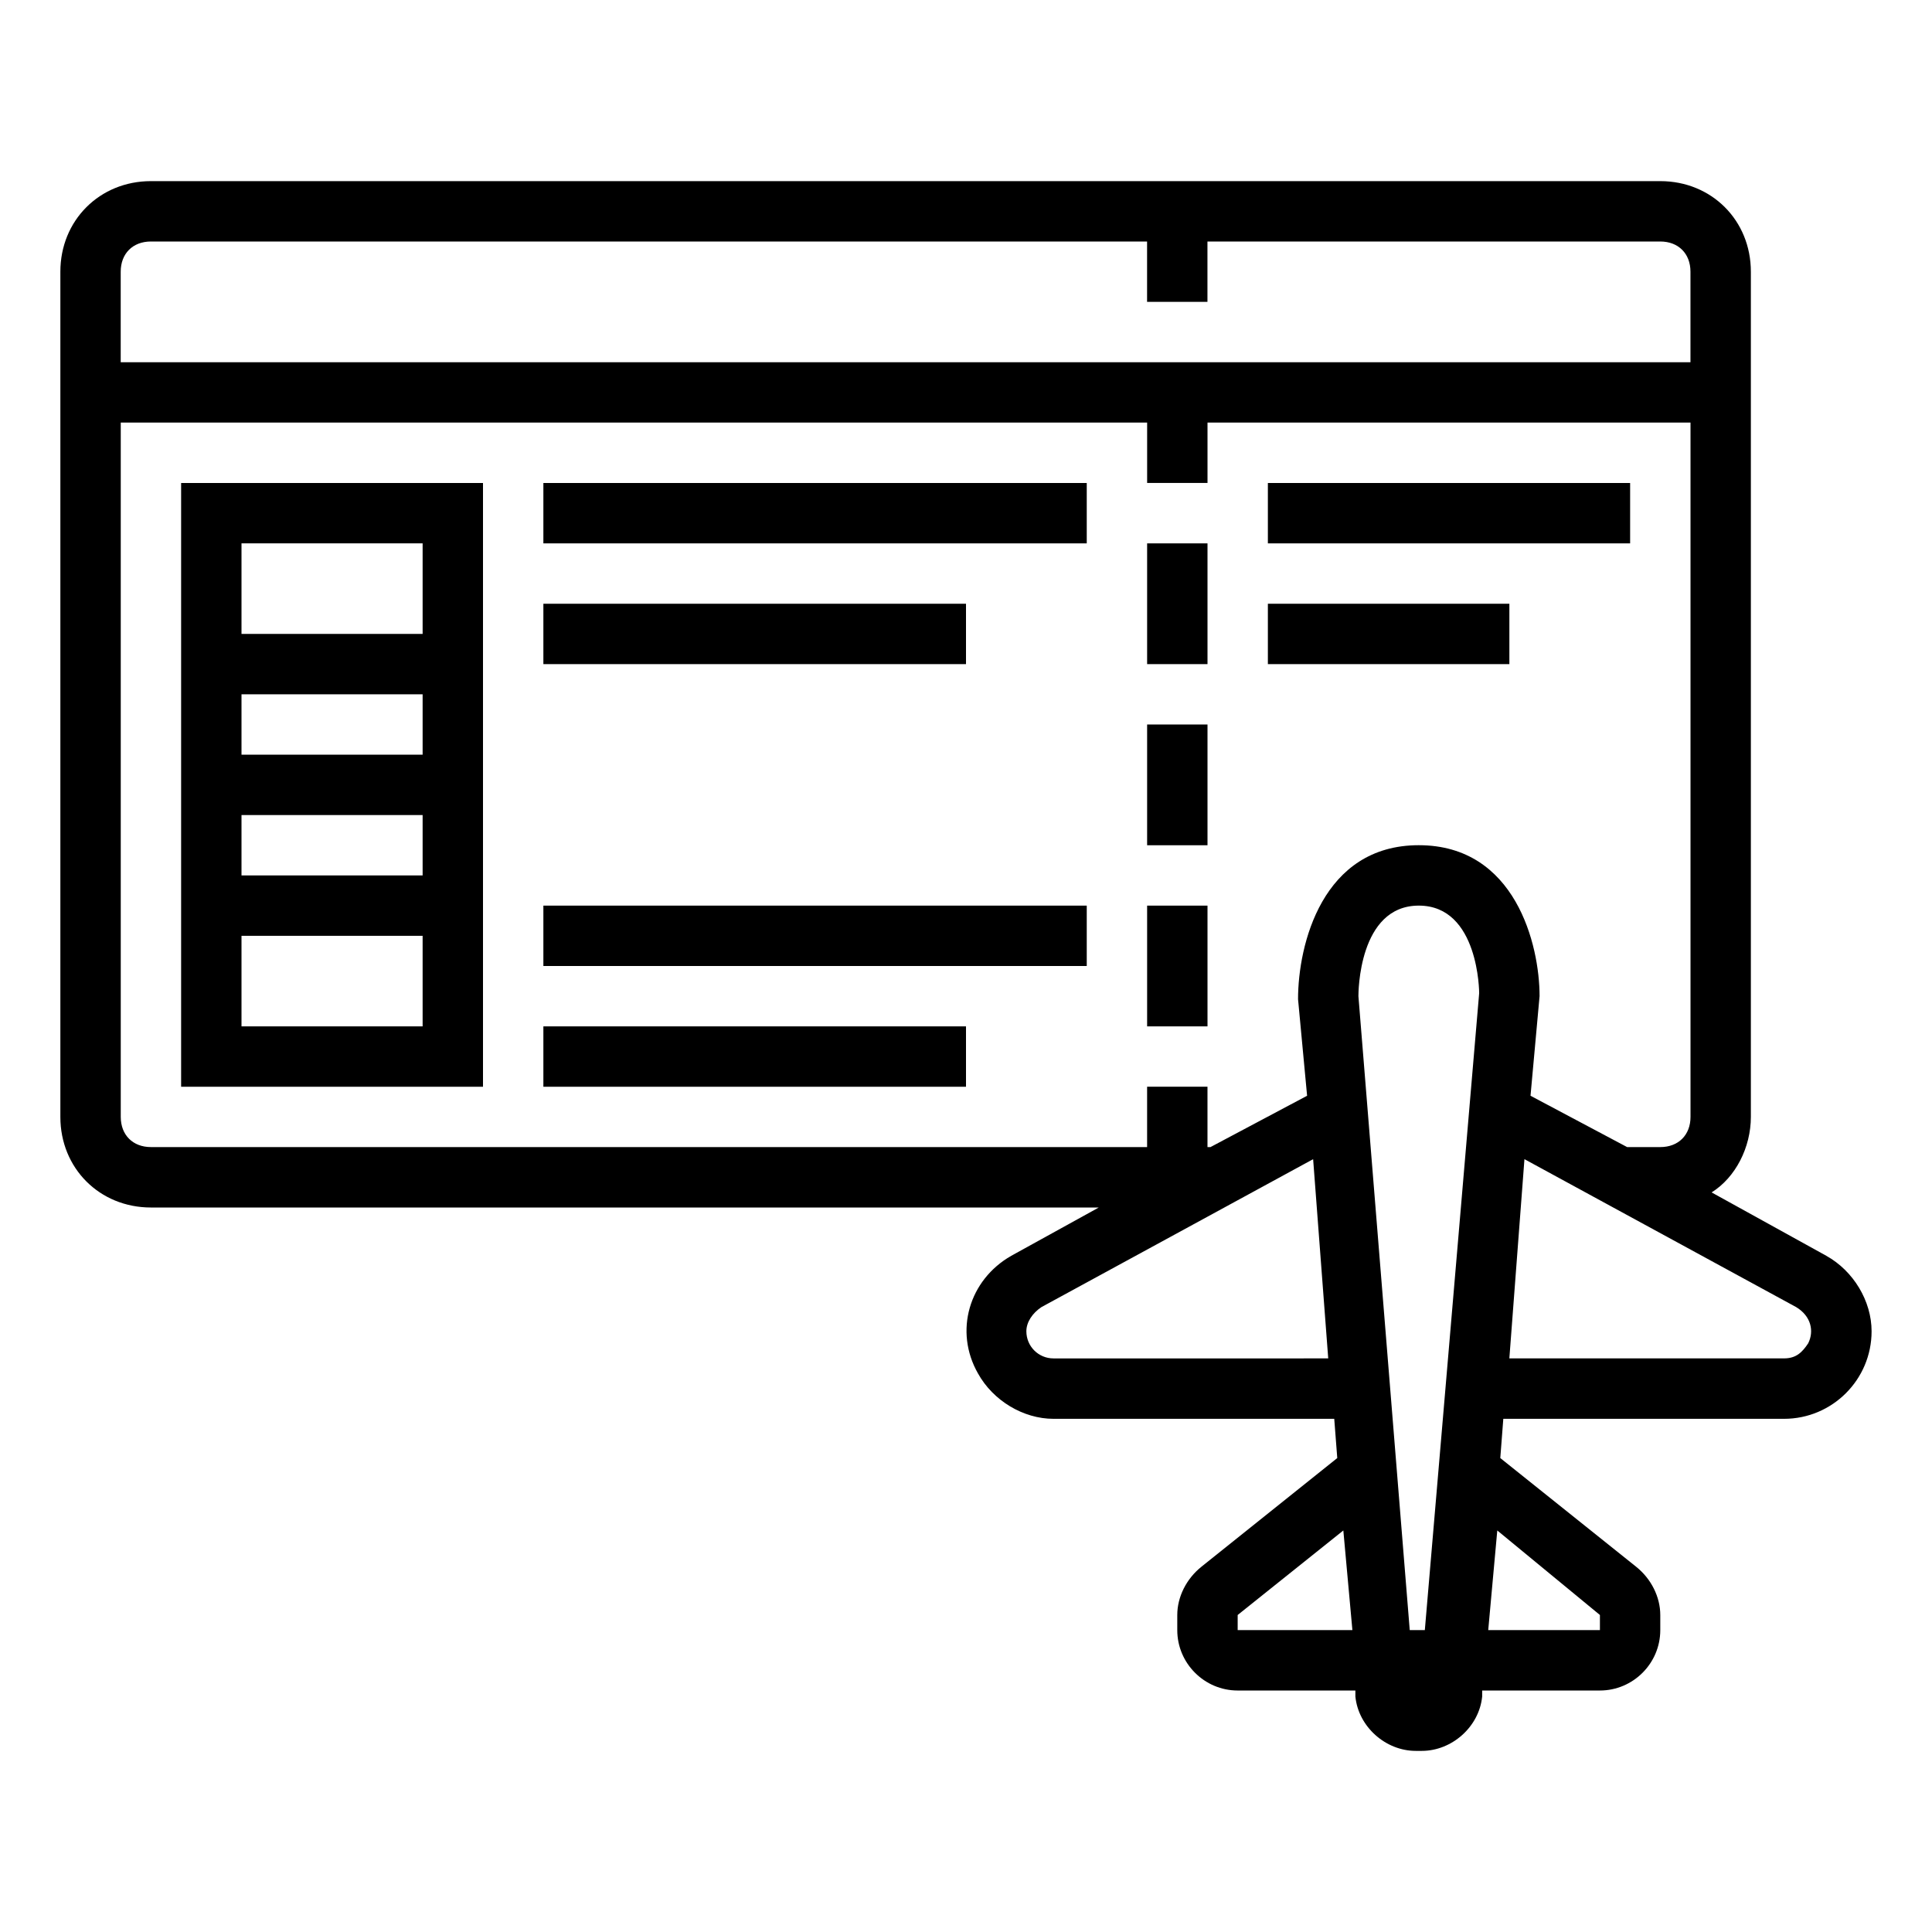 <?xml version="1.0" encoding="UTF-8"?>
<svg width="3600pt" height="3600pt" version="1.1" viewBox="0 0 3600 3600" xmlns="http://www.w3.org/2000/svg">
 <g>
  <path d="m3403.1 2340-213.75-118.12c45-28.125 73.125-84.375 73.125-140.62v-1575c0-95.625-73.125-168.75-168.75-168.75h-2812.5c-95.625 0-168.75 73.125-168.75 168.75v1575c0 95.625 73.125 168.75 168.75 168.75h1766.2l-163.12 90c-78.75 45-106.88 140.62-61.875 219.38 28.125 50.625 84.375 84.375 140.62 84.375h523.12l5.625 73.125-253.12 202.5c-28.125 22.5-45 56.25-45 90v28.125c0 61.875 50.625 112.5 112.5 112.5h219.38v11.25c5.625 56.25 56.25 101.25 112.5 101.25h11.25c56.25 0 106.88-45 112.5-101.25v-11.25h219.38c61.875 0 112.5-50.625 112.5-112.5v-28.125c0-33.75-16.875-67.5-45-90l-253.12-202.5 5.625-73.125h523.12c90 0 163.12-73.125 163.12-163.12 0-56.25-33.75-112.5-84.375-140.62zm-3121.9-1890h1856.2v112.5h112.5v-112.5h843.77c33.75 0 56.25 22.5 56.25 56.25v168.75h-2925v-168.75c0-33.75 22.5-56.25 56.25-56.25zm1681.9 2081.2c-28.125 0-50.625-22.5-50.625-50.625 0-16.875 11.25-33.75 28.125-45l506.23-275.62 28.125 371.23zm343.12 506.23v-28.125l196.88-157.5 16.875 185.62zm343.12 168.75v-56.25zm5.625-168.75h-28.125l-95.625-1181.2c0-5.625 0-168.75 112.5-168.75s112.5 163.12 112.5 163.12zm326.25-28.125v28.125h-208.12l16.875-185.62zm-337.5-1434.4c-180 0-225 185.62-225 286.88l16.875 180-180 95.625h-5.625v-112.5h-112.5v112.5h-1856.2c-33.75 0-56.25-22.5-56.25-56.25v-1293.8h1912.5v112.5h112.5v-112.5h900v1293.8c0 33.75-22.5 56.25-56.25 56.25h-61.875l-180-95.625 16.875-185.62c0-95.625-45-281.25-225-281.25zm725.62 928.12c-11.25 16.875-22.5 28.125-45 28.125h-511.88l28.125-371.23 506.23 275.62c28.125 16.875 33.75 45 22.5 67.5z"/>
  <path d="m2137.5 1012.5h112.5v225h-112.5z"/>
  <path d="m2137.5 1350h112.5v225h-112.5z"/>
  <path d="m2137.5 1687.5h112.5v225h-112.5z"/>
  <path d="m337.5 2025h562.5v-1125h-562.5zm112.5-112.5v-168.75h337.5v168.75zm337.5-393.77v112.5h-337.5v-112.5zm-337.5-112.5v-112.5h337.5v112.5zm337.5-393.77v168.75h-337.5v-168.75z"/>
  <path d="m1012.5 900h1012.5v112.5h-1012.5z"/>
  <path d="m1012.5 1125h787.5v112.5h-787.5z"/>
  <path d="m1012.5 1687.5h1012.5v112.5h-1012.5z"/>
  <path d="m1012.5 1912.5h787.5v112.5h-787.5z"/>
  <path d="m2362.5 900h675v112.5h-675z"/>
  <path d="m2362.5 1125h450v112.5h-450z"/>
 </g>
</svg>
